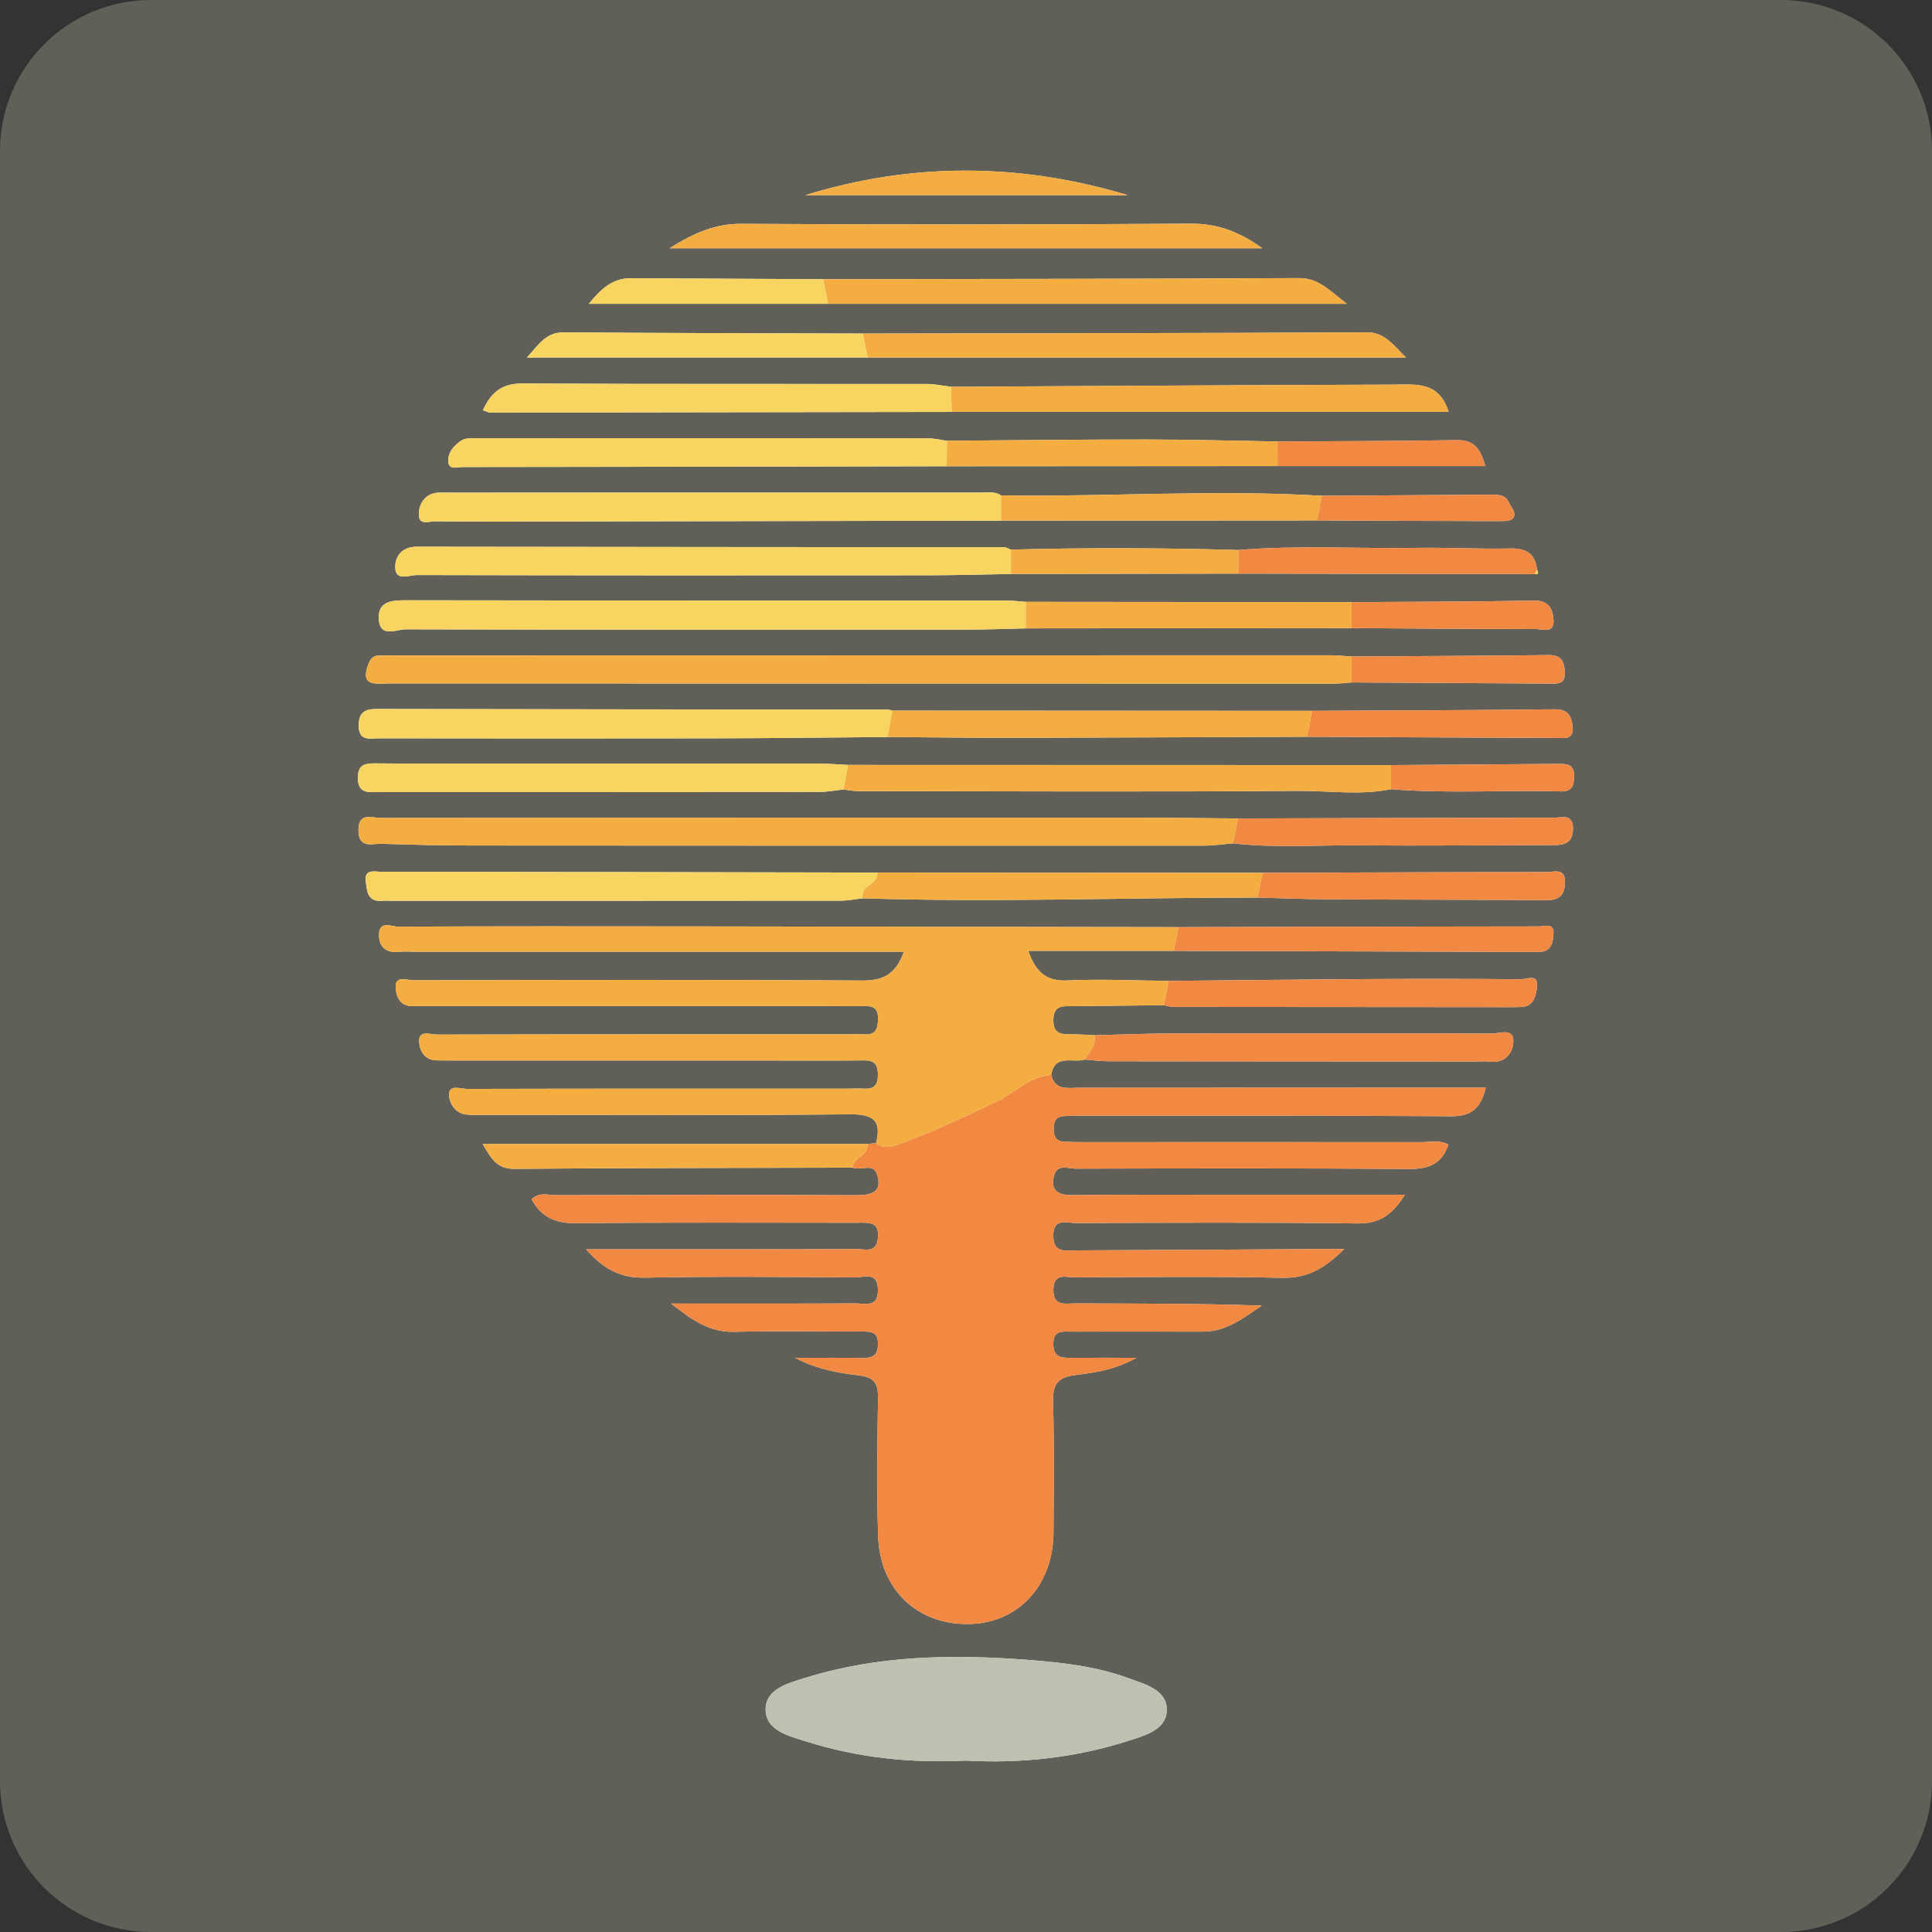 <?xml version="1.0" encoding="utf-8"?><!--Generator: Adobe Illustrator 19.2.0, SVG Export Plug-In . SVG Version: 6.00 Build 0)--><svg xmlns="http://www.w3.org/2000/svg" xmlns:xlink="http://www.w3.org/1999/xlink" width="512px" height="512px" x="0px" y="0px" enable-background="new 0 0 512 512" version="1.1" viewBox="0 0 512 512" xml:space="preserve"><rect x="0" y="0" width="512" height="512" fill="#333333" stroke="none"/><g id="Layer_1"><path fill="#606058" d="M512,472c0,22.094-17.906,40-40,40H40c-22.09,0-40-17.906-40-40V40C0,17.91,17.91,0,40,0h432
		c22.094,0,40,17.91,40,40V472z"/></g><g id="Layer_2"><g><path fill="#FEFDFD" d="M349.033,137.916c16.144,0.075,32.288,0.166,48.432,0.193c1.217,0.002,3.01-0.053,3.529-0.79
			c0.982-1.395-0.513-2.81-1.123-4.154c-1.017-2.241-3.086-2.078-5.063-2.066c-14.833,0.096-29.667,0.191-44.5,0.286
			c-28.338-1.685-56.681,0.315-85.02-0.112c-1.577-1.057-3.368-0.735-5.088-0.735c-47.131-0.011-94.262-0.009-141.392,0.01
			c-1.515,0.001-3.182-0.164-4.512,0.388c-2.466,1.023-3.493,3.61-3.271,5.881c0.232,2.367,2.829,1.333,4.361,1.346
			c11.127,0.093,22.256,0.062,33.384,0.041c38.834-0.071,77.668-0.153,116.502-0.231
			C293.191,137.954,321.112,137.935,349.033,137.916z M407.322,150.968c-0.5-4.218-2.82-5.709-7.073-5.613
			c-8.225,0.187-16.464-0.295-24.691-0.163c-15.795,0.253-31.605-0.736-47.386,0.57c-20.089-0.566-40.178-0.652-60.268-0.094
			c-0.606-0.221-1.212-0.636-1.818-0.637c-51.854-0.052-103.708-0.048-155.562-0.144c-4.065-0.007-5.88,2.595-5.779,5.604
			c0.122,3.617,3.734,1.897,5.691,1.902c45.101,0.111,90.202,0.099,135.303,0.065c7.397-0.006,14.794-0.224,22.191-0.344
			c20.07-0.035,40.14-0.069,60.21-0.104c26.181,0.047,52.361,0.094,78.542,0.141C407.874,152.288,407.689,151.678,407.322,150.968z
			 M338.576,123.505c18.199,0,36.398,0,55.068,0c-1.241-4.239-2.738-6.948-7.519-6.865c-15.858,0.272-31.722,0.261-47.583,0.359
			c-11.675-0.189-23.35-0.526-35.025-0.531c-17.517-0.008-35.035,0.216-52.552,0.342c-1.712-0.227-3.424-0.651-5.136-0.652
			c-39.693-0.037-79.387-0.033-119.08-0.007c-1.501,0.001-3.297-0.157-4.438,0.571c-1.994,1.273-3.796,3.326-3.493,5.834
			c0.246,2.033,2.496,1.214,3.848,1.213c42.741-0.033,85.483-0.125,128.224-0.207C280.117,123.542,309.347,123.524,338.576,123.505z
			 M358.186,166.448c16.29,0.106,32.58,0.254,48.869,0.259c1.8,0.001,4.921,1.28,4.631-2.538c-0.233-3.071-1.429-5.066-5.283-4.995
			c-16.069,0.295-32.143,0.292-48.216,0.398c-28.78-0.025-57.56-0.049-86.34-0.074c-1.735-0.121-3.47-0.349-5.205-0.349
			c-53.023-0.017-106.046,0.015-159.069-0.068c-3.888-0.006-7.504,0.307-7.185,5.063c0.335,4.999,4.729,2.62,7.183,2.628
			c49.313,0.148,98.627,0.121,147.94,0.094c5.445-0.003,10.889-0.222,16.334-0.341C300.626,166.499,329.406,166.473,358.186,166.448
			z M333.246,237.863c6.316,0.162,12.632,0.43,18.948,0.466c19.188,0.109,38.377,0.087,57.565,0.224
			c3.226,0.023,4.789-1.08,4.976-4.429c0.24-4.3-2.892-3.011-4.913-3.011c-25.074,0-50.148,0.104-75.223,0.182
			c-34.036-0.02-68.072-0.04-102.108-0.06c-43.816-0.081-87.633-0.172-131.45-0.206c-1.722-0.001-4.516-0.818-4.107,2.453
			c0.3,2.405,0.294,5.58,4.273,5.234c0.865-0.075,1.743,0,2.615,0c39.679-0.002,79.358,0.005,119.037-0.034
			c1.933-0.002,3.865-0.402,5.798-0.617C263.523,239.181,298.383,237.866,333.246,237.863z M346.409,195.247
			c22.029,0.112,44.057,0.235,66.086,0.319c2.085,0.008,4.662,0.551,4.261-3.102c-0.332-3.027-1.434-4.536-4.916-4.494
			c-21.372,0.259-42.747,0.298-64.121,0.41c-37.066-0.02-74.133-0.04-111.199-0.06c-0.426-0.093-0.851-0.267-1.277-0.268
			c-45.108-0.048-90.216-0.059-135.324-0.169c-3.236-0.008-4.844,0.887-4.861,4.355c-0.021,4.369,3.097,3.42,5.507,3.423
			c29.637,0.04,59.274,0.061,88.91,0.003c15.243-0.03,30.487-0.227,45.73-0.349c11.339,0.076,22.678,0.231,34.016,0.21
			C294.95,195.481,320.68,195.346,346.409,195.247z M218.123,73.989c-16.99-0.087-33.979-0.189-50.969-0.253
			c-4.914-0.019-7.969,2.931-11.113,6.774c21.596,0,42.495,0,63.395,0c45.364,0,90.728,0,137.5,0
			c-4.677-3.542-7.503-6.843-12.751-6.816C302.164,73.908,260.144,73.917,218.123,73.989z M229.954,94.751
			c47.142,0,94.285,0,142.644,0c-3.707-3.679-5.729-6.706-10.501-6.681c-44.497,0.237-88.996,0.247-133.494,0.323
			c-26.37-0.086-52.74-0.103-79.108-0.321c-4.738-0.039-6.648,3.09-9.831,6.678C170.446,94.751,200.2,94.751,229.954,94.751z
			 M252.192,109.163c43.823,0,87.646,0,131.709,0c-2.522-8.144-8.72-7.255-14.221-7.238c-39.209,0.121-78.418,0.371-117.626,0.58
			c-2.143-0.26-4.287-0.744-6.431-0.747c-35.73-0.045-71.461,0.065-107.19-0.127c-5.448-0.029-8.303,2.378-10.454,7.086
			c0.89,0.286,1.449,0.623,2.007,0.623C170.721,109.297,211.457,109.229,252.192,109.163z M224.742,202.716
			c-2.602-0.124-5.205-0.352-7.807-0.355c-30.272-0.026-60.544-0.018-90.816-0.02c-8.929-0.001-17.859,0.05-26.787-0.036
			c-2.781-0.027-4.51,0.448-4.495,3.862c0.016,3.511,1.971,3.879,4.635,3.742c0.652-0.034,1.306-0.003,1.96-0.003
			c38.548-0.003,77.096,0.005,115.644-0.037c2.145-0.002,4.291-0.419,6.436-0.643c1.294,0.148,2.588,0.425,3.882,0.427
			c38.825,0.042,77.652,0.228,116.475-0.062c8.241-0.061,16.542,1.225,24.76-0.446c14.953,1.22,29.933,0.184,44.895,0.583
			c2.951,0.079,3.611-1.308,3.641-3.967c0.036-3.256-1.884-3.343-4.24-3.323c-14.763,0.127-29.526,0.217-44.29,0.319
			C320.67,202.743,272.706,202.729,224.742,202.716z M328.079,216.904c-9.157-0.074-18.315-0.21-27.472-0.211
			c-66.536-0.01-133.072-0.009-199.608,0.076c-2.371,0.003-6.108-1.681-6.008,3.38c0.095,4.83,3.641,3.376,6.136,3.459
			c8.061,0.269,16.129,0.454,24.194,0.46c64.56,0.048,129.12,0.054,193.68,0.034c2.588-0.001,5.176-0.394,7.763-0.604
			c11.079,1.262,22.197,0.436,33.294,0.527c17.225,0.141,34.452-0.048,51.678-0.066c2.942-0.003,5.055-0.622,5.115-4.257
			c0.07-4.207-2.971-2.997-5.041-2.996C383.899,216.719,355.989,216.823,328.079,216.904z M358.185,173.971
			c-1.954-0.111-3.908-0.318-5.862-0.318c-82.684,0.003-165.369,0.024-248.053,0.044c-1.309,0-2.618,0.011-3.926,0.04
			c-1.495,0.034-2.166,0.827-2.714,2.254c-2.342,6.102,2.006,5.124,5.327,5.126c83.557,0.035,167.114,0.052,250.671,0.055
			c1.518,0,3.036-0.208,4.554-0.319c17.42,0.105,34.84,0.218,52.26,0.306c2.179,0.011,4.522,0.307,4.245-3.217
			c-0.219-2.79-0.98-4.379-4.243-4.339C393.025,173.815,375.604,173.865,358.185,173.971z M311.04,251.985
			c31.805,0.096,63.611,0.193,95.416,0.288c0.436,0.001,0.872-0.024,1.307-0.014c3.441,0.08,3.818-2.645,3.928-4.917
			c0.141-2.897-2.48-1.826-3.912-1.825c-31.806,0.009-63.613,0.107-95.419,0.187c-42.975-0.065-85.95-0.142-128.925-0.19
			c-25.962-0.029-51.925-0.05-77.887,0.066c-1.748,0.008-4.95-1.687-5.097,1.946c-0.134,3.326,1.808,5.174,5.441,4.719
			c1.289-0.162,2.615-0.026,3.924-0.026c41.017-0.001,82.033-0.002,123.049-0.004c2.09,0,4.181,0,6.661,0
			c-2.024,5.734-5.219,7.678-10.922,7.64c-39.706-0.257-79.414-0.158-119.121-0.08c-1.636,0.003-4.657-1.224-4.641,1.624
			c0.013,2.309,0.947,5.358,4.61,5.23c1.525-0.054,3.054,0,4.581-0.001c35.126-0.001,70.252-0.004,105.377-0.004
			c3.273,0,6.546,0.072,9.817,0c2.447-0.054,3.53,0.85,3.463,3.457c-0.066,2.578-0.617,4.258-3.642,4.037
			c-1.519-0.111-3.053-0.01-4.58-0.009c-36.217,0.001-72.433-0.019-108.65,0.066c-1.663,0.004-4.714-1.264-4.741,1.578
			c-0.023,2.352,1.21,5.225,4.685,5.264c1.527,0.017,3.054,0.024,4.581,0.024c26.835,0,53.67-0.004,80.506-0.003
			c9.381,0,18.764,0.075,28.144-0.022c2.963-0.031,3.704,1.355,3.661,4.012c-0.04,2.488-0.996,3.618-3.509,3.48
			c-1.522-0.084-3.053-0.001-4.581-0.001c-33.599,0-67.197-0.023-100.796,0.064c-1.671,0.004-4.8-1.247-4.768,1.475
			c0.026,2.232,1.554,5.084,4.783,5.343c1.735,0.139,3.488,0.06,5.233,0.06c32.071,0.002,64.144,0.167,96.213-0.142
			c6.166-0.059,8.467,1.583,6.945,7.636c-0.773,0.075-1.547,0.149-2.321,0.224c-33.718,0-67.437,0-101.962,0
			c2.257,3.738,3.683,6.635,8.441,6.595c29.868-0.25,59.739-0.24,89.609-0.316c2.106,0.842,5.439-1.255,6.42,1.629
			c1.661,4.882-1.339,5.695-5.6,5.674c-26.395-0.131-52.792-0.089-79.188-0.013c-2.189,0.006-4.7-0.916-6.686,1.079
			c2.67,4.922,6.489,6.408,11.897,6.349c24.866-0.268,49.737-0.1,74.605-0.135c2.995-0.004,5.817-0.283,5.256,4.228
			c-0.482,3.876-3.351,2.758-5.466,2.766c-21.378,0.078-42.757,0.052-64.135,0.054c-2.257,0-4.514,0-7.724,0
			c4.82,5.485,9.369,7.638,15.644,7.512c18.535-0.372,37.083-0.184,55.625-0.061c2.369,0.016,6.077-1.697,6.077,3.337
			c0,4.832-3.498,3.541-6.02,3.554c-16.27,0.085-32.54,0.043-48.81,0.043c5.06,3.91,9.86,7.649,16.636,7.483
			c11.337-0.278,22.686-0.047,34.029-0.089c2.404-0.009,4.225,0.141,4.181,3.378c-0.04,2.986-1.458,3.678-4.055,3.637
			c-5.477-0.086-10.957-0.026-17.952-0.026c6.345,3.22,11.749,4.017,17.056,4.659c4.014,0.486,5.003,2.199,4.952,5.912
			c-0.166,12.214-0.373,24.442,0.03,36.645c0.475,14.366,10.611,23.735,24.447,23.314c12.876-0.392,21.963-10.372,22.025-24.311
			c0.051-11.562,0.202-23.129-0.113-34.683c-0.128-4.72,1.399-6.442,6.118-7.015c5.023-0.61,10.237-1.34,15.967-4.534
			c-6.588,0-11.912-0.023-17.236,0.01c-2.546,0.016-4.76,0.001-4.786-3.611c-0.028-3.88,2.549-3.333,4.891-3.336
			c11.562-0.014,23.124-0.018,34.686,0.006c6.344,0.013,10.867-3.698,15.655-6.904c-16.616-0.55-32.976-0.525-49.336-0.575
			c-2.65-0.008-6.018,0.954-5.878-3.774c0.133-4.469,3.424-3.115,5.69-3.125c18.324-0.084,36.655-0.3,54.97,0.112
			c6.536,0.147,11.103-2.389,16.405-7.615c-3.593,0-5.93-0.012-8.266,0.002c-20.93,0.125-41.86,0.281-62.79,0.348
			c-2.652,0.009-5.958,0.843-6.03-3.775c-0.077-4.954,3.52-3.474,5.967-3.481c24.869-0.073,49.74-0.216,74.605,0.115
			c5.808,0.077,9.229-2.253,12.593-7.59c-14.859,0-28.928-0.002-42.997,0.001c-15.052,0.003-30.106-0.084-45.156,0.081
			c-4.076,0.045-5.888-1.444-4.74-5.359c0.863-2.943,3.696-1.647,5.626-1.651c29.45-0.072,58.901-0.145,88.349,0.084
			c5.209,0.04,8.719-1.318,10.458-6.461c-2.34-1.299-4.781-0.655-7.103-0.658c-29.886-0.042-59.773-0.012-89.659-0.006
			c-1.744,0-3.492-0.004-5.232-0.101c-1.891-0.106-2.571-1.348-2.614-3.072c-0.047-1.888,0.302-3.556,2.624-3.714
			c1.738-0.118,3.488-0.104,5.232-0.103c32.504,0.009,65.009-0.067,97.512,0.134c5.255,0.033,7.815-2.017,9.147-7.579
			c-3.208,0-5.775-0.001-8.342,0c-33.159,0.015-66.317,0.035-99.476,0.037c-2.955,0-6.348,0.825-7.36-3.415
			c0.973-5.733,5.779-3.06,8.909-4.062c2.158,0.158,4.316,0.45,6.475,0.453c32.471,0.044,64.943,0.051,97.414,0.066
			c1.09,0,2.197-0.129,3.266,0.02c4.36,0.607,6.467-2.449,6.416-5.63c-0.053-3.294-3.737-1.782-5.747-1.789
			c-28.33-0.102-56.661-0.085-84.992-0.022c-6.742,0.015-13.484,0.302-20.227,0.464c-1.935-0.088-3.871-0.252-5.805-0.247
			c-2.709,0.007-5.186,0.162-5.127-3.842c0.061-4.114,2.777-3.591,5.336-3.619c7.976-0.088,15.951-0.169,23.927-0.252
			c0.85,0.154,1.699,0.441,2.549,0.443c30.02,0.04,60.04,0.054,90.06,0.069c0.652,0,1.305-0.019,1.957-0.03
			c3.68-0.064,4.132-3.323,4.364-5.547c0.347-3.337-2.845-1.788-4.345-1.804c-13.486-0.146-26.974-0.138-40.461-0.058
			c-17.607,0.105-35.214,0.317-52.821,0.483c-8.936-0.084-17.891-0.549-26.802-0.116c-5.87,0.286-8.464-2.431-10.417-7.85
			C285.759,251.985,298.399,251.985,311.04,251.985z M256.006,466.574c14.478,0.822,29.14-0.745,43.348-5.343
			c4.213-1.363,9.914-2.909,9.859-8.212c-0.054-5.231-5.742-6.653-9.934-8.206c-8.621-3.194-17.766-4.231-26.832-4.924
			c-19.815-1.514-39.59-1.257-58.818,4.701c-4.502,1.395-10.577,2.872-10.727,8.189c-0.165,5.859,6.147,7.267,10.814,8.744
			C227.321,465.828,241.334,467.296,256.006,466.574z M177.426,65.798c52.909,0,104.55,0,157.098,0
			c-6.257-4.509-12.012-6.564-18.934-6.521c-39.669,0.246-79.341,0.293-119.01,0.035C189.614,59.266,184.04,61.648,177.426,65.798z
			 M298.889,51.723c-28.552-8.588-57.061-8.762-85.515,0C241.88,51.723,270.384,51.723,298.889,51.723z"/><path fill="#F18943" d="M278.569,284.857c1.012,4.24,4.406,3.415,7.36,3.415c33.159-0.002,66.317-0.022,99.476-0.037
			c2.567-0.001,5.134,0,8.342,0c-1.331,5.562-3.892,7.612-9.147,7.579c-32.503-0.201-65.008-0.125-97.512-0.134
			c-1.744-0.001-3.494-0.015-5.232,0.103c-2.323,0.158-2.672,1.827-2.624,3.714c0.043,1.725,0.724,2.967,2.614,3.072
			c1.741,0.097,3.488,0.101,5.232,0.101c29.886-0.005,59.773-0.035,89.659,0.006c2.322,0.003,4.763-0.641,7.103,0.658
			c-1.739,5.143-5.249,6.501-10.458,6.461c-29.448-0.228-58.899-0.156-88.349-0.084c-1.931,0.005-4.763-1.292-5.626,1.651
			c-1.148,3.915,0.664,5.404,4.74,5.359c15.05-0.165,30.104-0.078,45.156-0.081c14.069-0.003,28.138-0.001,42.997-0.001
			c-3.364,5.337-6.785,7.668-12.593,7.59c-24.865-0.331-49.736-0.188-74.605-0.115c-2.447,0.007-6.044-1.473-5.967,3.481
			c0.072,4.619,3.378,3.784,6.03,3.775c20.93-0.068,41.86-0.224,62.79-0.348c2.336-0.014,4.673-0.002,8.266-0.002
			c-5.302,5.226-9.869,7.762-16.405,7.615c-18.315-0.412-36.646-0.195-54.97-0.112c-2.265,0.01-5.557-1.344-5.69,3.125
			c-0.141,4.728,3.228,3.766,5.878,3.774c16.36,0.05,32.721,0.025,49.336,0.575c-4.788,3.206-9.311,6.917-15.655,6.904
			c-11.562-0.024-23.124-0.021-34.686-0.006c-2.342,0.003-4.919-0.545-4.891,3.336c0.026,3.611,2.24,3.626,4.786,3.611
			c5.324-0.033,10.648-0.01,17.236-0.01c-5.73,3.193-10.944,3.924-15.967,4.534c-4.718,0.573-6.246,2.295-6.118,7.015
			c0.315,11.554,0.164,23.121,0.113,34.683c-0.062,13.939-9.148,23.919-22.025,24.311c-13.836,0.421-23.972-8.948-24.447-23.314
			c-0.403-12.203-0.196-24.431-0.03-36.645c0.05-3.712-0.939-5.426-4.952-5.912c-5.307-0.642-10.711-1.439-17.056-4.659
			c6.995,0,12.474-0.06,17.952,0.026c2.597,0.041,4.014-0.651,4.055-3.637c0.044-3.237-1.778-3.387-4.181-3.378
			c-11.344,0.042-22.692-0.189-34.029,0.089c-6.776,0.166-11.576-3.573-16.636-7.483c16.27,0,32.54,0.041,48.81-0.043
			c2.521-0.013,6.02,1.278,6.02-3.554c0-5.034-3.708-3.322-6.077-3.337c-18.542-0.123-37.09-0.31-55.625,0.061
			c-6.275,0.126-10.824-2.027-15.644-7.512c3.209,0,5.467,0,7.724,0c21.379-0.003,42.757,0.023,64.135-0.054
			c2.115-0.008,4.984,1.11,5.466-2.766c0.561-4.511-2.261-4.233-5.256-4.228c-24.869,0.036-49.74-0.133-74.605,0.135
			c-5.407,0.058-9.227-1.428-11.897-6.349c1.986-1.995,4.497-1.072,6.686-1.079c26.396-0.077,52.792-0.119,79.188,0.013
			c4.262,0.021,7.261-0.792,5.6-5.674c-0.981-2.884-4.314-0.787-6.42-1.629c0.084-2.853,4.352-3.1,3.912-6.279
			c0.773-0.075,1.547-0.149,2.321-0.224c2.245,1.736,4.522,0.815,6.741,0.001c8.526-3.125,16.709-7.008,24.919-10.882
			C268.782,289.726,272.71,285.273,278.569,284.857z"/><path fill="#F3AD40" d="M278.569,284.857c-5.859,0.416-9.787,4.869-14.734,7.204c-8.21,3.875-16.393,7.758-24.919,10.882
			c-2.219,0.813-4.496,1.734-6.741-0.001c1.522-6.053-0.779-7.696-6.945-7.636c-32.068,0.309-64.141,0.144-96.213,0.142
			c-1.745,0-3.498,0.079-5.233-0.06c-3.229-0.259-4.756-3.111-4.783-5.343c-0.032-2.723,3.097-1.471,4.768-1.475
			c33.598-0.087,67.197-0.064,100.796-0.064c1.527,0,3.058-0.083,4.581,0.001c2.512,0.138,3.469-0.992,3.509-3.48
			c0.043-2.656-0.698-4.042-3.661-4.012c-9.38,0.097-18.762,0.022-28.144,0.022c-26.835-0.001-53.67,0.003-80.506,0.003
			c-1.527,0-3.054-0.007-4.581-0.024c-3.475-0.039-4.707-2.912-4.685-5.264c0.027-2.842,3.077-1.574,4.741-1.578
			c36.216-0.085,72.433-0.065,108.65-0.066c1.527,0,3.061-0.102,4.58,0.009c3.026,0.221,3.576-1.458,3.642-4.037
			c0.067-2.607-1.015-3.511-3.463-3.457c-3.271,0.072-6.545,0-9.817,0c-35.126,0.001-70.252,0.003-105.377,0.004
			c-1.527,0-3.056-0.053-4.581,0.001c-3.663,0.129-4.597-2.921-4.61-5.23c-0.016-2.847,3.006-1.62,4.641-1.624
			c39.707-0.078,79.415-0.177,119.121,0.08c5.703,0.037,8.898-1.906,10.922-7.64c-2.48,0-4.571,0-6.661,0
			c-41.016,0.001-82.033,0.002-123.049,0.004c-1.309,0-2.635-0.135-3.924,0.026c-3.632,0.456-5.575-1.393-5.441-4.719
			c0.147-3.633,3.349-1.938,5.097-1.946c25.962-0.116,51.925-0.095,77.887-0.066c42.975,0.048,85.95,0.125,128.925,0.19
			c-0.44,2.093-0.88,4.187-1.32,6.281c-12.641,0-25.281,0-38.543,0c1.953,5.419,4.547,8.136,10.417,7.85
			c8.911-0.434,17.866,0.032,26.802,0.116c-0.434,2.148-0.868,4.296-1.303,6.444c-7.976,0.083-15.951,0.164-23.927,0.252
			c-2.56,0.028-5.275-0.495-5.336,3.619c-0.06,4.004,2.418,3.849,5.127,3.842c1.935-0.005,3.87,0.159,5.805,0.247
			c0.514,2.705-1.425,4.418-2.604,6.439C284.348,281.797,279.542,279.124,278.569,284.857z"/><path fill="#BFBFB2" d="M256.006,466.574c-14.673,0.721-28.685-0.747-42.291-5.051c-4.667-1.476-10.979-2.884-10.814-8.744
			c0.15-5.317,6.225-6.793,10.727-8.189c19.228-5.958,39.003-6.215,58.818-4.701c9.066,0.693,18.212,1.73,26.832,4.924
			c4.192,1.553,9.88,2.975,9.934,8.206c0.055,5.303-5.645,6.849-9.859,8.212C285.146,465.829,270.484,467.397,256.006,466.574z"/><path fill="#F3AD40" d="M358.181,180.854c-1.518,0.111-3.036,0.319-4.554,0.319c-83.557-0.003-167.114-0.021-250.671-0.055
			c-3.321-0.001-7.669,0.976-5.327-5.126c0.548-1.427,1.218-2.221,2.714-2.254c1.308-0.029,2.617-0.04,3.926-0.04
			c82.684-0.02,165.369-0.041,248.053-0.044c1.954,0,3.908,0.207,5.862,0.318C358.184,176.265,358.182,178.559,358.181,180.854z"/><path fill="#F3AD40" d="M326.763,223.498c-2.588,0.21-5.176,0.603-7.763,0.604c-64.56,0.02-129.12,0.013-193.68-0.034
			c-8.065-0.006-16.133-0.192-24.194-0.46c-2.495-0.083-6.041,1.371-6.136-3.459c-0.1-5.061,3.637-3.377,6.008-3.38
			c66.536-0.085,133.072-0.086,199.608-0.076c9.158,0.001,18.315,0.137,27.472,0.211C327.64,219.102,327.202,221.3,326.763,223.498z
			"/><path fill="#F7D560" d="M271.846,166.525c-5.445,0.119-10.889,0.338-16.334,0.341c-49.313,0.027-98.627,0.055-147.94-0.094
			c-2.454-0.007-6.848,2.371-7.183-2.628c-0.319-4.756,3.297-5.069,7.185-5.063c53.023,0.083,106.046,0.051,159.069,0.068
			c1.735,0.001,3.47,0.228,5.205,0.349C271.847,161.84,271.846,164.182,271.846,166.525z"/><path fill="#F7D560" d="M267.93,152.113c-7.397,0.12-14.794,0.339-22.191,0.345c-45.101,0.034-90.202,0.046-135.303-0.065
			c-1.957-0.005-5.569,1.716-5.691-1.902c-0.102-3.009,1.714-5.612,5.779-5.604c51.854,0.095,103.708,0.091,155.562,0.144
			c0.606,0.001,1.212,0.416,1.818,0.638C267.912,147.817,267.921,149.965,267.93,152.113z"/><path fill="#F7D560" d="M265.271,137.973c-38.834,0.078-77.668,0.16-116.502,0.231c-11.128,0.02-22.257,0.052-33.384-0.041
			c-1.532-0.013-4.129,1.021-4.361-1.346c-0.223-2.271,0.804-4.858,3.271-5.881c1.331-0.552,2.997-0.387,4.512-0.388
			c47.131-0.019,94.261-0.022,141.392-0.01c1.719,0.001,3.51-0.321,5.087,0.736C265.281,133.507,265.276,135.74,265.271,137.973z"/><path fill="#F3AD40" d="M368.627,209.145c-8.218,1.671-16.519,0.384-24.76,0.446c-38.823,0.289-77.65,0.104-116.475,0.062
			c-1.294-0.001-2.588-0.278-3.883-0.425c0.41-2.169,0.821-4.34,1.232-6.512c47.964,0.014,95.928,0.027,143.892,0.041
			C368.632,204.886,368.63,207.015,368.627,209.145z"/><path fill="#F7D560" d="M235.205,195.318c-15.243,0.122-30.487,0.319-45.73,0.349c-29.637,0.058-59.274,0.037-88.91-0.003
			c-2.41-0.003-5.528,0.946-5.507-3.423c0.017-3.467,1.625-4.363,4.861-4.355c45.108,0.109,90.216,0.12,135.324,0.169
			c0.426,0.001,0.851,0.174,1.276,0.267C236.08,190.653,235.643,192.985,235.205,195.318z"/><path fill="#F7D560" d="M228.658,238.064c-1.933,0.215-3.865,0.615-5.798,0.617c-39.679,0.039-79.358,0.032-119.037,0.034
			c-0.872,0-1.75-0.075-2.615,0c-3.979,0.346-3.973-2.828-4.273-5.234c-0.408-3.271,2.385-2.454,4.107-2.453
			c43.817,0.034,87.633,0.125,131.45,0.206C232.871,234.441,227.861,234.623,228.658,238.064z"/><path fill="#F7D560" d="M250.888,123.56c-42.741,0.082-85.482,0.174-128.224,0.207c-1.352,0.001-3.602,0.82-3.848-1.213
			c-0.303-2.508,1.499-4.561,3.493-5.834c1.141-0.728,2.937-0.57,4.438-0.571c39.694-0.026,79.387-0.03,119.08,0.007
			c1.712,0.002,3.424,0.425,5.136,0.65C250.938,119.057,250.913,121.309,250.888,123.56z"/><path fill="#F18943" d="M287.478,280.794c1.179-2.021,3.119-3.733,2.604-6.439c6.742-0.162,13.484-0.449,20.227-0.463
			c28.331-0.062,56.661-0.079,84.992,0.022c2.01,0.007,5.695-1.505,5.747,1.789c0.051,3.181-2.056,6.237-6.416,5.63
			c-1.069-0.149-2.176-0.02-3.266-0.02c-32.471-0.015-64.943-0.021-97.414-0.066C291.794,281.245,289.636,280.952,287.478,280.794z"/><path fill="#F7D560" d="M224.742,202.716c-0.411,2.171-0.822,4.343-1.232,6.512c-2.145,0.222-4.29,0.639-6.435,0.641
			c-38.548,0.042-77.096,0.035-115.644,0.037c-0.653,0-1.308-0.031-1.96,0.003c-2.664,0.138-4.619-0.231-4.635-3.742
			c-0.015-3.414,1.714-3.889,4.495-3.862c8.928,0.087,17.858,0.036,26.787,0.036c30.272,0.002,60.544-0.007,90.816,0.02
			C219.537,202.363,222.14,202.592,224.742,202.716z"/><path fill="#F3AD40" d="M252.054,102.504c39.209-0.209,78.417-0.459,117.626-0.58c5.501-0.017,11.7-0.906,14.221,7.238
			c-44.063,0-87.886,0-131.71,0C252.145,106.943,252.099,104.724,252.054,102.504z"/><path fill="#F3AD40" d="M177.426,65.798c6.614-4.149,12.187-6.531,19.154-6.486c39.669,0.257,79.341,0.211,119.01-0.035
			c6.922-0.043,12.677,2.013,18.934,6.521C281.976,65.798,230.335,65.798,177.426,65.798z"/><path fill="#F7D560" d="M252.054,102.504c0.046,2.22,0.092,4.439,0.138,6.659c-40.735,0.066-81.47,0.135-122.206,0.176
			c-0.558,0.001-1.117-0.337-2.007-0.623c2.151-4.708,5.006-7.115,10.454-7.086c35.729,0.192,71.46,0.082,107.19,0.127
			C247.767,101.76,249.91,102.244,252.054,102.504z"/><path fill="#F3AD40" d="M228.603,88.394c44.498-0.076,88.997-0.086,133.494-0.323c4.772-0.025,6.795,3.002,10.501,6.681
			c-48.359,0-95.501,0-142.644,0C229.503,92.632,229.053,90.513,228.603,88.394z"/><path fill="#F18943" d="M308.413,266.395c0.434-2.148,0.869-4.296,1.303-6.444c17.607-0.166,35.214-0.378,52.821-0.483
			c13.487-0.08,26.975-0.089,40.461,0.058c1.5,0.016,4.692-1.534,4.345,1.804c-0.232,2.224-0.684,5.484-4.364,5.547
			c-0.652,0.011-1.305,0.03-1.957,0.03c-30.02-0.016-60.04-0.029-90.06-0.069C310.112,266.836,309.263,266.548,308.413,266.395z"/><path fill="#F3AD40" d="M218.123,73.989c42.02-0.072,84.041-0.081,126.061-0.295c5.248-0.027,8.075,3.275,12.751,6.816
			c-46.772,0-92.136,0-137.5,0C218.998,78.337,218.56,76.163,218.123,73.989z"/><path fill="#F3AD40" d="M235.205,195.318c0.438-2.333,0.876-4.665,1.314-6.997c37.067,0.02,74.133,0.04,111.2,0.06
			c-0.436,2.289-0.873,4.578-1.309,6.867c-25.729,0.099-51.459,0.233-77.188,0.281C257.882,195.549,246.543,195.393,235.205,195.318
			z"/><path fill="#F3AD40" d="M228.658,238.064c-0.797-3.441,4.213-3.623,3.834-6.83c34.036,0.02,68.072,0.04,102.108,0.06
			c-0.451,2.189-0.903,4.379-1.355,6.568C298.383,237.866,263.523,239.181,228.658,238.064z"/><path fill="#F18943" d="M326.763,223.498c0.438-2.198,0.877-4.396,1.315-6.594c27.911-0.081,55.821-0.184,83.731-0.197
			c2.069-0.001,5.111-1.212,5.041,2.996c-0.06,3.635-2.173,4.254-5.115,4.257c-17.226,0.018-34.454,0.207-51.678,0.066
			C348.96,223.934,337.843,224.76,326.763,223.498z"/><path fill="#F3AD40" d="M271.846,166.525c0.001-2.342,0.001-4.685,0.002-7.027c28.78,0.025,57.56,0.05,86.34,0.075
			c-0.001,2.292-0.001,4.584-0.002,6.876C329.406,166.473,300.626,166.499,271.846,166.525z"/><path fill="#F18943" d="M311.04,251.985c0.44-2.094,0.88-4.187,1.32-6.281c31.807-0.081,63.613-0.178,95.419-0.187
			c1.431,0,4.052-1.071,3.912,1.825c-0.11,2.272-0.488,4.997-3.928,4.917c-0.435-0.01-0.871,0.015-1.307,0.014
			C374.651,252.177,342.845,252.081,311.04,251.985z"/><path fill="#F3AD40" d="M229.855,303.165c0.44,3.18-3.828,3.426-3.912,6.279c-29.87,0.076-59.74,0.066-89.609,0.316
			c-4.759,0.04-6.185-2.858-8.441-6.595C162.418,303.165,196.136,303.165,229.855,303.165z"/><path fill="#F3AD40" d="M250.888,123.56c0.025-2.252,0.05-4.503,0.075-6.753c17.518-0.124,35.035-0.348,52.553-0.34
			c11.675,0.005,23.35,0.342,35.025,0.532c0.011,2.169,0.023,4.338,0.035,6.506C309.347,123.524,280.117,123.542,250.888,123.56z"/><path fill="#F18943" d="M333.246,237.863c0.452-2.189,0.903-4.379,1.355-6.568c25.074-0.077,50.148-0.182,75.222-0.182
			c2.021,0,5.152-1.289,4.913,3.011c-0.187,3.349-1.751,4.452-4.976,4.429c-19.188-0.136-38.377-0.114-57.565-0.224
			C345.878,238.294,339.562,238.025,333.246,237.863z"/><path fill="#F18943" d="M328.172,145.762c15.781-1.306,31.591-0.317,47.386-0.57c8.228-0.132,16.466,0.351,24.691,0.163
			c4.252-0.097,6.573,1.394,7.069,5.611c-0.215,0.394-0.427,0.79-0.638,1.186c-26.18-0.047-52.361-0.094-78.542-0.141
			C328.149,149.928,328.16,147.845,328.172,145.762z"/><path fill="#F3AD40" d="M265.271,137.973c0.005-2.233,0.01-4.466,0.016-6.7c28.34,0.427,56.683-1.573,85.021,0.112
			c-0.425,2.177-0.85,4.354-1.275,6.531C321.112,137.935,293.191,137.954,265.271,137.973z"/><path fill="#F7D560" d="M228.603,88.394c0.45,2.119,0.9,4.239,1.351,6.358c-29.753,0-59.507,0-90.29,0
			c3.183-3.588,5.093-6.718,9.831-6.678C175.863,88.291,202.233,88.308,228.603,88.394z"/><path fill="#F18943" d="M346.409,195.247c0.436-2.289,0.873-4.578,1.309-6.867c21.374-0.112,42.749-0.151,64.121-0.41
			c3.482-0.042,4.583,1.467,4.916,4.494c0.401,3.653-2.176,3.11-4.261,3.102C390.466,195.483,368.438,195.36,346.409,195.247z"/><path fill="#F18943" d="M358.181,180.854c0.001-2.294,0.002-4.589,0.004-6.883c17.42-0.106,34.84-0.156,52.259-0.367
			c3.263-0.04,4.023,1.549,4.243,4.339c0.277,3.523-2.066,3.228-4.245,3.217C393.021,181.071,375.601,180.959,358.181,180.854z"/><path fill="#F3AD40" d="M328.172,145.762c-0.012,2.083-0.023,4.166-0.034,6.249c-20.069,0.034-40.139,0.069-60.209,0.103
			c-0.009-2.148-0.017-4.297-0.026-6.445C287.994,145.11,308.083,145.196,328.172,145.762z"/><path fill="#F3AD40" d="M298.889,51.723c-28.505,0-57.01,0-85.515,0C241.829,42.961,270.337,43.135,298.889,51.723z"/><path fill="#F18943" d="M358.186,166.448c0.001-2.292,0.001-4.584,0.002-6.876c16.073-0.106,32.147-0.103,48.216-0.398
			c3.853-0.071,5.049,1.924,5.283,4.995c0.29,3.818-2.831,2.538-4.631,2.538C390.766,166.702,374.476,166.554,358.186,166.448z"/><path fill="#F7D560" d="M218.123,73.989c0.437,2.174,0.874,4.348,1.312,6.521c-20.899,0-41.799,0-63.394,0
			c3.144-3.843,6.199-6.793,11.113-6.774C184.144,73.8,201.134,73.902,218.123,73.989z"/><path fill="#F18943" d="M368.627,209.145c0.002-2.13,0.005-4.259,0.007-6.388c14.763-0.102,29.526-0.191,44.289-0.318
			c2.355-0.02,4.276,0.067,4.24,3.323c-0.029,2.659-0.689,4.045-3.641,3.967C398.561,209.329,383.58,210.364,368.627,209.145z"/><path fill="#F18943" d="M338.576,123.505c-0.012-2.168-0.023-4.337-0.035-6.506c15.862-0.098,31.725-0.087,47.584-0.359
			c4.781-0.082,6.278,2.627,7.519,6.865C374.973,123.505,356.775,123.505,338.576,123.505z"/><path fill="#F18943" d="M349.033,137.916c0.425-2.177,0.85-4.353,1.275-6.531c14.833-0.096,29.667-0.191,44.5-0.286
			c1.977-0.013,4.046-0.175,5.063,2.066c0.61,1.344,2.105,2.759,1.123,4.154c-0.519,0.737-2.312,0.792-3.529,0.79
			C381.321,138.082,365.176,137.991,349.033,137.916z"/><path fill="#F7D560" d="M406.68,152.152c0.211-0.396,0.423-0.792,0.638-1.186C407.689,151.678,407.874,152.288,406.68,152.152z"/></g></g></svg>